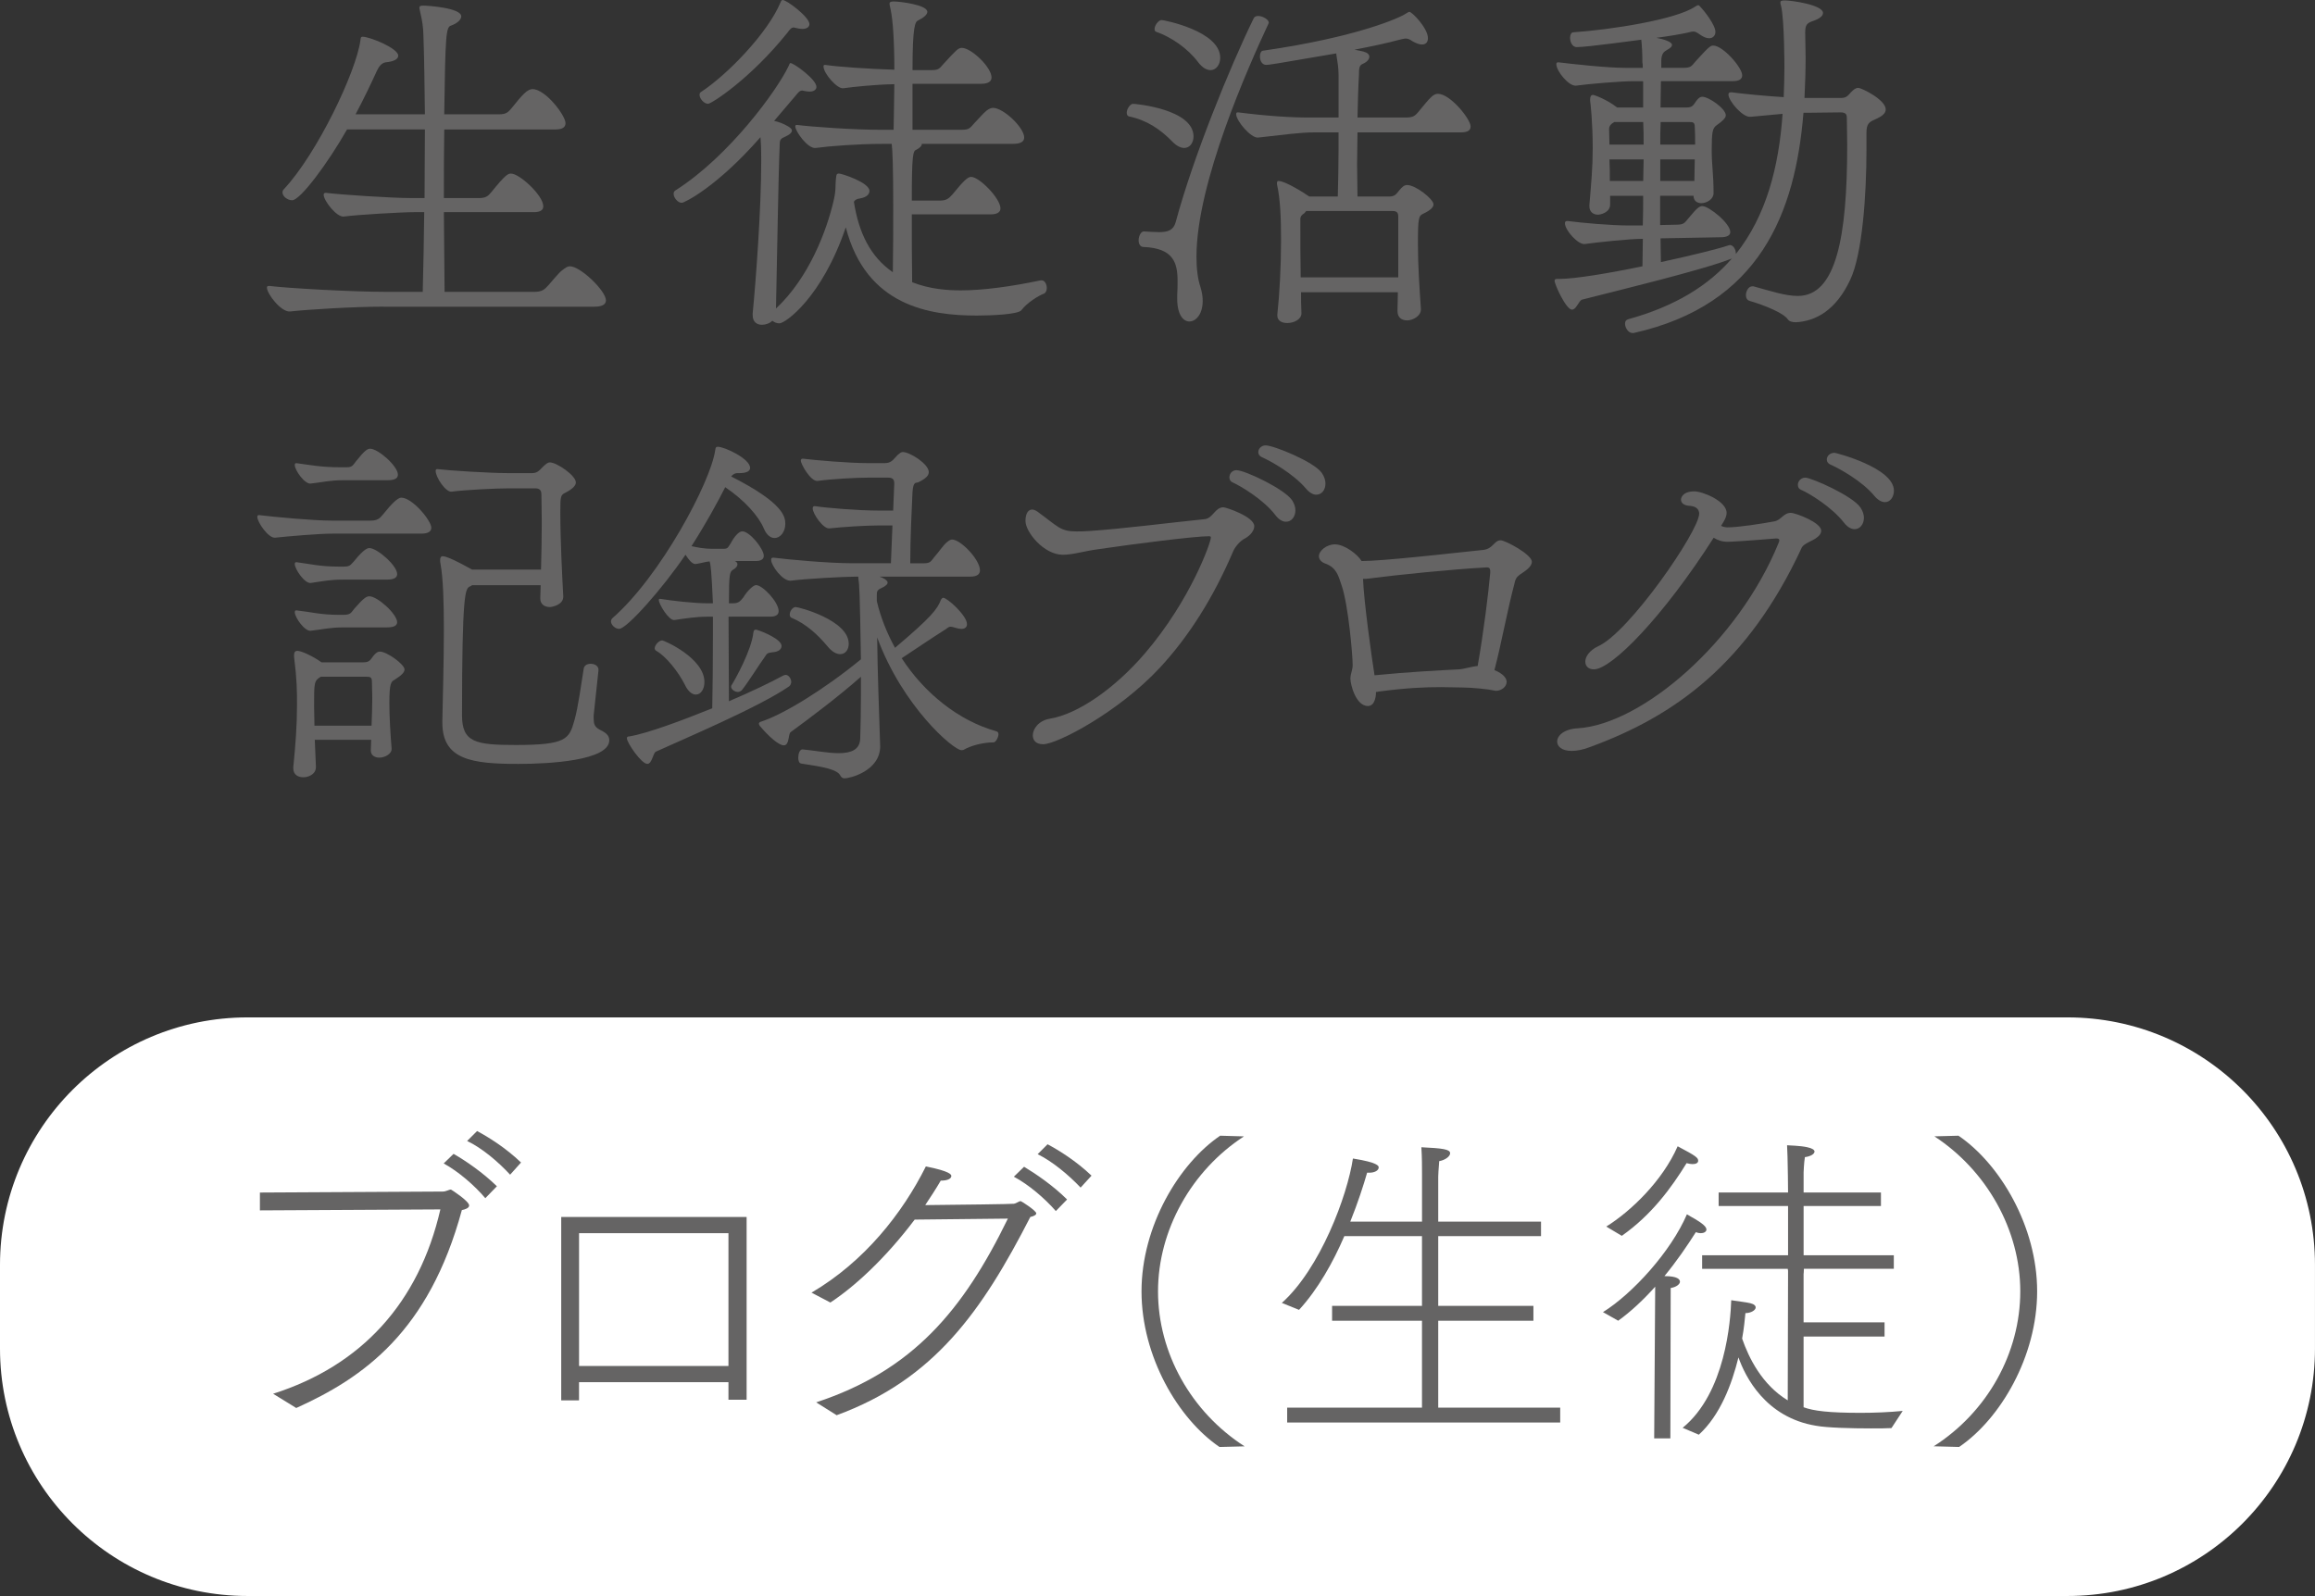 <?xml version="1.0" encoding="utf-8"?>
<!-- Generator: Adobe Illustrator 15.0.0, SVG Export Plug-In . SVG Version: 6.00 Build 0)  -->
<!DOCTYPE svg PUBLIC "-//W3C//DTD SVG 1.1//EN" "http://www.w3.org/Graphics/SVG/1.1/DTD/svg11.dtd">
<svg version="1.1" id="レイヤー_1" xmlns="http://www.w3.org/2000/svg" xmlns:xlink="http://www.w3.org/1999/xlink" x="0px"
	 y="0px" width="84px" height="57.926px" viewBox="0 0 84 57.926" enable-background="new 0 0 84 57.926" xml:space="preserve">
<rect x="0" y="0" width="84" height="57.926" fill="#333333" stroke="none"/>
<path fill="#656464" d="M13.912,11.13c-1.09,0-2.786,0.107-3.391,0.175c-0.323,0.027-0.835-0.646-0.835-0.861
	c0-0.04,0.014-0.067,0.067-0.067h0.014c0.646,0.081,2.987,0.216,4.266,0.216h1.306c0.027-0.915,0.04-1.897,0.054-2.894H15.07
	c-0.485,0-2.101,0.094-2.599,0.161c-0.256,0.027-0.727-0.578-0.727-0.793c0-0.04,0.027-0.068,0.068-0.068h0.013
	c0.552,0.068,2.382,0.189,3.082,0.189h0.498c0-0.849,0.013-1.696,0.013-2.49h-2.826c-0.686,1.211-1.695,2.57-1.991,2.57
	c-0.175,0-0.351-0.148-0.351-0.282c0-0.041,0.014-0.081,0.041-0.108c1.224-1.305,2.638-4.293,2.786-5.41
	c0.013-0.094,0.013-0.135,0.081-0.135c0.255,0,1.292,0.418,1.292,0.688c0,0.134-0.176,0.215-0.458,0.241
	c-0.162,0.027-0.256,0.176-0.323,0.323c-0.216,0.471-0.471,1.01-0.767,1.563h2.516c-0.013-1.104-0.026-2.086-0.053-2.827
	c0-0.31-0.054-0.619-0.108-0.835c-0.013-0.094-0.04-0.161-0.04-0.202c0-0.066,0.04-0.08,0.148-0.08c0.147,0,1.372,0.08,1.372,0.39
	c0,0.121-0.148,0.256-0.376,0.337c-0.176,0.055-0.202,0.323-0.242,3.218h1.978c0.27,0,0.336-0.068,0.472-0.23
	c0.377-0.471,0.564-0.685,0.753-0.685c0.471,0,1.198,0.955,1.198,1.236c0,0.136-0.095,0.229-0.363,0.229H16.12
	c-0.014,0.808-0.014,1.642-0.014,2.49h1.265c0.256,0,0.336-0.068,0.458-0.216c0.511-0.633,0.604-0.673,0.713-0.673
	c0.31,0,1.171,0.794,1.171,1.185c0,0.134-0.094,0.215-0.35,0.215h-3.257l0.026,2.894h3.23c0.309,0,0.39-0.081,0.538-0.242
	c0.147-0.161,0.377-0.458,0.511-0.552c0.108-0.081,0.175-0.135,0.27-0.135c0.377,0,1.306,0.889,1.306,1.238
	c0,0.135-0.121,0.229-0.417,0.229H13.912z"/>
<path fill="#656464" d="M37.795,10.175c0.121,0,0.188,0.147,0.188,0.282c0,0.095-0.04,0.175-0.107,0.202
	c-0.188,0.067-0.619,0.336-0.808,0.592c-0.095,0.162-1.104,0.202-1.629,0.202c-1.695,0-4.01-0.337-4.75-3.203
	c-0.861,2.544-2.193,3.486-2.409,3.486c-0.095,0-0.188-0.04-0.256-0.095c-0.095,0.095-0.242,0.147-0.377,0.147
	c-0.175,0-0.336-0.093-0.336-0.349v-0.068c0.121-1.238,0.31-3.809,0.31-5.531c0-0.471-0.014-0.727-0.027-0.861
	C25.99,6.81,24.82,7.362,24.74,7.362c-0.148,0-0.297-0.189-0.297-0.323c0-0.053,0.014-0.094,0.055-0.121
	c1.978-1.252,3.728-3.687,4.117-4.522c0.027-0.067,0.041-0.107,0.067-0.107c0.121,0,0.942,0.592,0.942,0.862
	c0,0.106-0.094,0.174-0.255,0.174c-0.055,0-0.122-0.014-0.202-0.027c-0.014,0-0.041-0.013-0.055-0.013
	c-0.107,0-0.175,0.107-0.256,0.202l-0.767,0.901c0.135,0.026,0.336,0.095,0.512,0.201c0.04,0.027,0.134,0.081,0.134,0.149
	c0,0.066-0.066,0.147-0.282,0.241c-0.135,0.054-0.161,0.121-0.161,0.257c-0.055,1.318-0.094,4.198-0.135,5.961
	c1.212-1.13,1.844-2.854,2.086-3.89c0.107-0.443,0.054-0.552,0.095-0.861c0.013-0.08,0-0.147,0.107-0.147
	c0.094,0,1.104,0.322,1.104,0.632c0,0.121-0.108,0.229-0.336,0.27c-0.121,0.014-0.189,0.054-0.229,0.121
	c0.175,1.131,0.605,2.005,1.413,2.558c0.014-0.861,0.014-1.656,0.014-2.396c0-1.454-0.026-2.033-0.055-2.262h-0.336
	c-0.888,0-1.938,0.081-2.423,0.148c-0.282,0.04-0.74-0.605-0.74-0.781c0-0.04,0.015-0.054,0.055-0.054h0.014
	c0.524,0.067,2.032,0.176,3.055,0.176h0.444c0.013-0.39,0.013-1.023,0.026-1.656c-0.727,0.015-1.467,0.096-1.857,0.148
	c-0.215,0.028-0.713-0.538-0.713-0.794c0-0.04,0.014-0.053,0.054-0.053h0.013c0.432,0.066,1.563,0.146,2.504,0.174
	c0-1.036-0.054-1.817-0.135-2.181c-0.014-0.094-0.04-0.16-0.04-0.215c0-0.054,0.04-0.081,0.148-0.081
	c0.229,0,1.224,0.121,1.224,0.377c0,0.107-0.161,0.229-0.336,0.31c-0.107,0.054-0.202,0.203-0.202,1.804h0.7
	c0.256,0,0.282-0.067,0.417-0.216c0.458-0.498,0.538-0.591,0.673-0.591c0.337,0,1.077,0.698,1.077,1.075
	c0,0.135-0.107,0.229-0.377,0.229h-2.49v1.669h1.79c0.27,0,0.296-0.067,0.432-0.216c0.147-0.148,0.349-0.391,0.47-0.484
	c0.095-0.066,0.162-0.095,0.229-0.095c0.377,0,1.131,0.714,1.131,1.077c0,0.135-0.108,0.229-0.404,0.229h-3.312v0.015
	c0,0.066-0.079,0.134-0.2,0.201c-0.122,0.04-0.162,0.201-0.162,1.844h0.996c0.256,0,0.336-0.067,0.471-0.215
	c0.417-0.512,0.564-0.646,0.687-0.646c0.296,0,1.063,0.78,1.063,1.144c0,0.121-0.095,0.216-0.35,0.216h-2.867
	c0,0.834,0,1.669,0.013,2.463c0.646,0.255,1.292,0.296,1.764,0.296c0.794,0,1.804-0.134,2.894-0.363H37.795z M29.113,1.05
	c-0.066,0-0.161-0.014-0.256-0.04c-0.013,0-0.04-0.014-0.054-0.014c-0.094,0-0.161,0.094-0.229,0.188
	c-1.372,1.709-2.772,2.584-2.88,2.584c-0.147,0-0.31-0.188-0.31-0.322c0-0.055,0.014-0.082,0.054-0.108
	c0.982-0.646,2.423-2.153,2.88-3.243C28.347,0.028,28.359,0,28.4,0c0.148,0,0.97,0.619,0.97,0.875
	C29.37,0.969,29.289,1.05,29.113,1.05"/>
<path fill="#656464" d="M42.553,5.154c-0.458-0.471-0.942-0.794-1.588-0.929c-0.055-0.012-0.081-0.067-0.081-0.134
	c0-0.134,0.122-0.323,0.229-0.323c0.081,0,2.194,0.189,2.194,1.185c0,0.229-0.135,0.417-0.337,0.417
	C42.849,5.37,42.7,5.303,42.553,5.154 M42.715,10.714c0.013-0.176,0.013-0.364,0.013-0.526c0-0.659-0.161-1.183-1.238-1.224
	c-0.121,0-0.175-0.122-0.175-0.243c0-0.147,0.081-0.322,0.188-0.322c0.216,0.013,0.403,0.026,0.552,0.026
	c0.322,0,0.524-0.067,0.605-0.363c0.632-2.354,1.965-5.626,2.826-7.389c0.027-0.067,0.094-0.094,0.162-0.094
	c0.174,0,0.39,0.135,0.39,0.242c0,0.015-0.013,0.026-0.013,0.04c-0.727,1.562-2.611,5.773-2.611,8.452
	c0,0.417,0.04,0.794,0.148,1.117c0.228,0.753-0.081,1.238-0.404,1.238c-0.229,0-0.443-0.256-0.443-0.821V10.714z M43.468,2.249
	c-0.377-0.498-0.97-0.903-1.508-1.092c-0.054-0.014-0.066-0.054-0.066-0.107c0-0.134,0.147-0.323,0.256-0.323
	c0.066,0,2.126,0.391,2.126,1.373c0,0.242-0.148,0.445-0.35,0.445C43.79,2.545,43.629,2.464,43.468,2.249 M50.708,11.265
	c0-0.202,0.014-0.43,0.014-0.659h-3.513c0,0.242,0,0.498,0.014,0.768c0,0.216-0.27,0.35-0.512,0.35c-0.201,0-0.363-0.081-0.363-0.27
	v-0.04c0.081-0.74,0.135-1.75,0.135-2.704c0-0.782-0.027-1.495-0.148-2.021v-0.04c0-0.054,0.014-0.081,0.055-0.081
	c0.242,0,0.929,0.432,1.117,0.565h1.035c0.014-0.538,0.027-1.129,0.027-1.709V4.805h-0.888c-0.485,0-1.077,0.081-2.032,0.188
	c-0.256,0.026-0.794-0.605-0.794-0.848c0-0.041,0.013-0.067,0.053-0.067h0.015c1.076,0.136,1.924,0.188,2.597,0.188h1.05V2.732
	c0-0.283-0.041-0.498-0.081-0.754v-0.04c-2.328,0.403-2.449,0.417-2.544,0.417c-0.161,0-0.228-0.162-0.228-0.309
	c0-0.108,0.04-0.189,0.094-0.203c3.459-0.498,5.007-1.211,5.194-1.345c0.067-0.04,0.107-0.068,0.135-0.068
	c0.095,0,0.673,0.592,0.673,0.956c0,0.134-0.067,0.229-0.215,0.229c-0.095,0-0.215-0.041-0.351-0.121
	c-0.094-0.067-0.161-0.095-0.242-0.095c-0.066,0-0.147,0.027-0.269,0.054c-0.337,0.095-0.902,0.217-1.588,0.351
	c0.108,0.026,0.229,0.04,0.323,0.067c0.147,0.04,0.215,0.107,0.215,0.188c0,0.094-0.081,0.189-0.229,0.255
	c-0.135,0.055-0.147,0.149-0.147,0.404c-0.027,0.444-0.04,0.969-0.053,1.548h1.748c0.256,0,0.337-0.053,0.459-0.202
	c0.43-0.523,0.537-0.659,0.713-0.659c0.443,0,1.184,0.915,1.184,1.184c0,0.135-0.094,0.216-0.35,0.216h-3.754
	c0,0.377-0.015,0.768-0.015,1.158c0,0.39,0.015,0.779,0.015,1.17h1.143c0.215,0,0.256-0.081,0.377-0.229
	c0.094-0.106,0.162-0.188,0.283-0.188c0.309,0,0.955,0.512,0.955,0.701c0,0.106-0.108,0.214-0.363,0.336
	c-0.175,0.081-0.202,0.121-0.202,1.116c0,0.767,0.054,1.549,0.108,2.343c0.013,0.268-0.311,0.417-0.498,0.417
	c-0.189,0-0.351-0.095-0.351-0.336V11.265z M50.735,7.859c0-0.094-0.014-0.201-0.202-0.201h-3.136l-0.067,0.08
	c-0.095,0.055-0.147,0.121-0.147,0.202c0,0.74,0,1.427,0.013,2.126h3.54V7.859z"/>
<path fill="#656464" d="M63.621,10.391c0.633,0.174,1.158,0.35,1.615,0.35c1.386,0,1.79-2.127,1.79-5.465
	c0-0.35-0.013-0.687-0.013-0.982c0-0.135-0.027-0.215-0.229-0.215l-1.198,0.014h-0.147c-0.296,3.646-1.588,6.971-6.164,7.994h-0.04
	c-0.148,0-0.27-0.188-0.27-0.337c0-0.081,0.027-0.135,0.107-0.161c1.71-0.472,2.921-1.225,3.769-2.207
	c-0.995,0.403-4.226,1.184-5.437,1.493c-0.121,0.041-0.203,0.363-0.364,0.363c-0.215,0-0.632-0.915-0.632-1.05
	c0-0.054,0.04-0.066,0.107-0.066h0.094c0.524,0,1.763-0.202,2.988-0.458c0-0.323,0.014-0.659,0.014-0.996
	c-0.472,0-1.616,0.121-2.101,0.188c-0.241,0.04-0.726-0.498-0.726-0.754c0-0.054,0.026-0.08,0.08-0.08h0.027
	c0.498,0.067,1.561,0.162,2.233,0.162h0.485c0.013-0.364,0.013-0.728,0.013-1.077h-1.198v0.296c0.015,0.336-0.402,0.39-0.431,0.39
	c-0.174,0-0.322-0.094-0.322-0.31v-0.04c0.067-0.794,0.121-1.373,0.121-2.059c0-0.929-0.081-1.669-0.094-1.723V3.606
	c0-0.093,0.026-0.161,0.107-0.161c0.04,0,0.497,0.161,0.875,0.458h0.941V2.947h-0.35c-0.457,0-1.602,0.095-2.086,0.162
	c-0.256,0.027-0.713-0.525-0.713-0.781c0-0.04,0.013-0.066,0.066-0.066h0.013c0.539,0.066,1.765,0.201,2.424,0.201h0.633
	c0-0.081,0-0.148-0.014-0.201c0-0.311-0.014-0.593-0.04-0.821c-0.041,0-1.938,0.269-2.343,0.269c-0.16,0-0.241-0.188-0.241-0.336
	c0-0.106,0.04-0.202,0.12-0.202c1.359-0.094,3.715-0.458,4.414-0.929c0.055-0.04,0.095-0.054,0.121-0.054
	c0.027,0,0.041,0.027,0.068,0.054c0.134,0.135,0.551,0.659,0.551,0.915c0,0.135-0.094,0.23-0.228,0.23
	c-0.095,0-0.202-0.041-0.337-0.136c-0.095-0.067-0.161-0.108-0.229-0.108c-0.053,0-0.121,0.014-0.215,0.041
	c-0.242,0.054-0.646,0.122-1.13,0.188c0.282,0.055,0.564,0.147,0.564,0.256c0,0.055-0.04,0.107-0.188,0.188
	c-0.094,0.054-0.201,0.121-0.201,0.404v0.241h0.807c0.27,0,0.296-0.067,0.432-0.229c0.498-0.551,0.552-0.579,0.646-0.579
	c0.35,0,1.05,0.794,1.05,1.077c0,0.134-0.095,0.215-0.35,0.215h-2.598c0,0.283-0.014,0.606-0.014,0.956h0.942
	c0.255,0,0.255-0.121,0.39-0.283c0.067-0.08,0.121-0.106,0.188-0.106c0.229,0,0.848,0.43,0.848,0.672
	c0,0.095-0.107,0.203-0.336,0.363c-0.147,0.107-0.175,0.242-0.175,0.915c0,0.539,0.067,0.848,0.067,1.549
	c0,0.215-0.242,0.362-0.444,0.362c-0.148,0-0.283-0.08-0.283-0.269h-1.211v1.063l0.592-0.013c0.27,0,0.297-0.067,0.432-0.229
	c0.322-0.391,0.403-0.445,0.511-0.445c0.229,0,1.01,0.619,1.01,0.942c0,0.107-0.094,0.188-0.35,0.188l-2.181,0.04
	c0,0.31,0.014,0.593,0.014,0.862c1.131-0.243,2.14-0.498,2.45-0.606c0.013,0,0.039-0.014,0.053-0.014
	c0.121,0,0.216,0.163,0.216,0.297V9.22c1.103-1.387,1.561-3.162,1.695-5.088l-1.157,0.107c-0.283,0.041-0.807-0.578-0.807-0.807
	c0-0.055,0.025-0.081,0.094-0.081h0.026c0.403,0.054,1.225,0.134,1.885,0.175c0.013-0.351,0.026-0.714,0.026-1.063
	c0-0.067,0-1.723-0.121-2.247c-0.014-0.041-0.026-0.08-0.026-0.12c0-0.056,0.026-0.081,0.161-0.081c0.242,0,1.386,0.16,1.386,0.457
	c0,0.107-0.121,0.215-0.417,0.309c-0.161,0.068-0.229,0.121-0.229,0.404c0,0.296,0.015,0.579,0.015,0.875
	c0,0.499-0.015,0.996-0.041,1.494h1.346c0.175,0,0.243-0.095,0.337-0.202c0.107-0.108,0.175-0.162,0.269-0.162
	c0.121,0,0.996,0.431,0.996,0.782c0,0.146-0.135,0.254-0.417,0.376c-0.188,0.081-0.282,0.161-0.282,0.458v0.632
	c0,1.628-0.148,3.795-0.593,4.724c-0.512,1.09-1.237,1.494-1.965,1.534c-0.134,0-0.242-0.027-0.296-0.107
	c-0.162-0.229-0.808-0.498-1.399-0.673c-0.081-0.026-0.121-0.107-0.121-0.202c0-0.148,0.094-0.322,0.229-0.322H63.621z
	 M58.575,4.429c-0.122,0.066-0.189,0.147-0.189,0.255c0,0.203,0.014,0.391,0.014,0.565h1.239c0-0.283,0-0.552-0.015-0.82H58.575z
	 M58.399,5.787c0.014,0.256,0.014,0.512,0.014,0.78h1.211c0-0.256,0.015-0.524,0.015-0.78H58.399z M60.257,4.429
	c-0.014,0.269-0.014,0.537-0.014,0.82h1.265c0-0.229,0-0.431-0.013-0.646c0-0.174-0.081-0.174-0.202-0.174H60.257z M60.243,5.787
	v0.78h1.238c0-0.282,0.014-0.551,0.014-0.78H60.243z"/>
<path fill="#656464" d="M12.055,19.368c-0.471,0-1.574,0.094-2.072,0.147c-0.242,0.027-0.646-0.564-0.646-0.753
	c0-0.041,0.014-0.066,0.054-0.066h0.015c0.538,0.066,1.951,0.2,2.638,0.2h1.399c0.256,0,0.337-0.08,0.458-0.229
	c0.322-0.403,0.538-0.605,0.658-0.605c0.404,0,1.091,0.834,1.091,1.091c0,0.134-0.107,0.215-0.363,0.215H12.055z M14.209,27.188
	c0,0.176-0.243,0.31-0.445,0.31c-0.16,0-0.309-0.081-0.309-0.255v-0.015c0-0.121,0.013-0.256,0.013-0.377h-2.046l0.041,0.97
	c0.014,0.269-0.256,0.39-0.458,0.39c-0.188,0-0.363-0.093-0.363-0.323v-0.04c0.081-0.808,0.135-1.508,0.135-2.261
	c0-0.498,0-0.902-0.107-1.75v-0.053c0-0.096,0.027-0.162,0.121-0.162c0.147,0,0.579,0.202,0.875,0.417h1.521
	c0.256,0,0.256-0.121,0.403-0.283c0.068-0.067,0.121-0.107,0.189-0.107c0.269,0,0.9,0.471,0.9,0.646
	c0,0.108-0.106,0.215-0.362,0.377c-0.121,0.067-0.189,0.108-0.189,0.848c0,0.512,0.041,1.157,0.082,1.655V27.188z M12.445,17.43
	c-0.472,0-0.699,0.067-1.171,0.121c-0.216,0.027-0.578-0.484-0.578-0.673c0-0.04,0.013-0.067,0.054-0.067h0.013
	c0.498,0.067,0.889,0.148,1.575,0.148h0.242c0.188,0,0.215-0.053,0.337-0.216c0.309-0.39,0.417-0.457,0.511-0.457
	c0.296,0,1.01,0.633,1.01,0.941c0,0.122-0.095,0.202-0.363,0.202H12.445z M12.445,21.037c-0.472,0-0.699,0.054-1.171,0.122
	c-0.216,0.025-0.578-0.499-0.578-0.688c0-0.041,0.013-0.066,0.054-0.066h0.013c0.498,0.066,0.862,0.16,1.534,0.16h0.162
	c0.242,0,0.255-0.054,0.39-0.2c0.351-0.432,0.485-0.473,0.553-0.473c0.282,0,1.009,0.633,1.009,0.942
	c0,0.121-0.094,0.202-0.363,0.202H12.445z M12.445,22.772c-0.472,0-0.699,0.067-1.171,0.121c-0.216,0.027-0.578-0.484-0.578-0.673
	c0-0.04,0.013-0.066,0.054-0.066h0.013c0.498,0.054,0.862,0.161,1.534,0.161h0.148c0.283,0,0.283-0.067,0.417-0.229
	c0.297-0.337,0.418-0.444,0.539-0.444c0.296,0,1.009,0.646,1.009,0.941c0,0.108-0.094,0.188-0.363,0.188H12.445z M11.638,24.563
	c-0.241,0.148-0.241,0.202-0.241,1.063c0,0.229,0.013,0.458,0.013,0.713h2.072c0.014-0.376,0.026-0.699,0.026-1.009
	c0-0.202-0.013-0.404-0.013-0.592c0-0.176-0.081-0.176-0.215-0.176H11.638z M21.543,26.097c0,0.162,0.027,0.283,0.202,0.377
	c0.215,0.107,0.363,0.202,0.363,0.392c0,0.739-2.167,0.86-3.298,0.86c-1.682,0-2.759-0.148-2.759-1.494V26.15
	c0.014-0.78,0.055-2.099,0.055-3.311c0-0.969-0.027-1.87-0.121-2.368c-0.015-0.066-0.015-0.106-0.015-0.147
	c0-0.081,0.027-0.136,0.095-0.136c0.148,0,0.579,0.217,0.942,0.418l0.121,0.066h2.503c0.015-0.564,0.027-1.17,0.027-1.722
	c0-0.376-0.013-0.728-0.013-1.01c0-0.095-0.027-0.216-0.217-0.216h-0.955c-0.472,0-1.615,0.056-2.086,0.121
	c-0.216,0.027-0.579-0.523-0.579-0.753c0-0.041,0.014-0.066,0.055-0.066h0.013c0.431,0.053,1.884,0.146,2.598,0.146h0.82
	c0.176,0,0.243-0.054,0.418-0.242c0.094-0.08,0.148-0.147,0.242-0.147c0.242,0,0.941,0.471,0.941,0.727
	c0,0.107-0.106,0.229-0.362,0.363c-0.189,0.094-0.202,0.107-0.202,0.713c0,0.996,0.067,2.329,0.107,3.056
	c0.014,0.322-0.431,0.391-0.484,0.391c-0.188,0-0.35-0.095-0.35-0.311v-0.025c0-0.136,0.014-0.297,0.014-0.458h-2.49
	c-0.027,0.026-0.054,0.041-0.094,0.053c-0.148,0.095-0.27,0.216-0.27,4.671c0,0.983,0.497,1.076,1.951,1.076
	c1.83,0,1.938-0.214,2.126-0.889c0.136-0.456,0.256-1.386,0.337-1.869c0.014-0.136,0.135-0.189,0.256-0.189
	c0.148,0,0.282,0.081,0.282,0.215v0.015l-0.175,1.642V26.097z"/>
<path fill="#656464" d="M26.435,22.384c0,0.94,0.014,2.071,0.014,3.067c0.794-0.337,1.521-0.687,1.964-0.929
	c0.027-0.014,0.067-0.027,0.096-0.027c0.106,0,0.201,0.136,0.201,0.257c0,0.053-0.027,0.12-0.08,0.161
	c-1.064,0.74-3.796,1.897-4.832,2.368c-0.108,0.055-0.136,0.444-0.31,0.444c-0.216,0-0.741-0.768-0.741-0.928
	c0-0.055,0.027-0.068,0.081-0.068c0.66-0.107,1.952-0.592,3.016-1.022c0.013-0.633,0.025-1.655,0.025-2.638v-0.686h-0.228
	c-0.377,0-0.808,0.066-1.171,0.121c-0.202,0.025-0.565-0.58-0.565-0.728c0-0.027,0.014-0.041,0.04-0.041h0.014
	c0.418,0.067,1.198,0.162,1.75,0.162h0.16c-0.053-1.184-0.079-1.387-0.12-1.521c-0.161,0.013-0.242,0.053-0.498,0.094h-0.027
	c-0.107,0-0.242-0.162-0.35-0.337c-0.82,1.212-2.127,2.691-2.408,2.691c-0.148,0-0.296-0.147-0.296-0.269
	c0-0.04,0.013-0.081,0.054-0.121c1.735-1.508,3.566-4.939,3.728-6.096c0.014-0.096,0.026-0.122,0.095-0.122
	c0.241,0,1.171,0.431,1.171,0.767c0,0.121-0.136,0.189-0.392,0.189h-0.081c-0.081,0-0.16,0.053-0.215,0.121
	c1.911,0.969,1.965,1.467,1.965,1.722c0,0.283-0.175,0.512-0.39,0.512c-0.135,0-0.283-0.094-0.391-0.35
	c-0.188-0.444-0.699-1.023-1.399-1.494c-0.296,0.579-0.714,1.346-1.225,2.14c0.216,0.041,0.403,0.096,0.794,0.096h0.377
	c0.161,0,0.161-0.068,0.255-0.203c0.135-0.255,0.297-0.431,0.418-0.431c0.269,0,0.78,0.634,0.78,0.889
	c0,0.107-0.08,0.188-0.282,0.188h-0.769c0.068,0.026,0.096,0.08,0.096,0.121c0,0.066-0.055,0.134-0.148,0.188
	c-0.135,0.081-0.161,0.134-0.161,1.225h0.161c0.188,0,0.256-0.081,0.363-0.216c0.147-0.242,0.364-0.444,0.458-0.444
	c0.242,0,0.821,0.619,0.821,0.942c0,0.121-0.081,0.203-0.298,0.203H26.435z M24.847,24.846c-0.229-0.458-0.687-1.036-1.037-1.225
	c-0.04-0.027-0.053-0.055-0.053-0.095c0-0.106,0.147-0.282,0.269-0.282c0.081,0,1.534,0.646,1.534,1.508
	c0,0.269-0.134,0.457-0.31,0.457C25.115,25.209,24.968,25.102,24.847,24.846 M27.754,23.837c-0.189,0.255-0.606,0.928-0.835,1.211
	c-0.04,0.041-0.095,0.066-0.148,0.066c-0.108,0-0.242-0.094-0.242-0.188c0-0.013,0-0.04,0.014-0.054
	c0.12-0.188,0.727-1.265,0.795-1.924c0.013-0.055,0.026-0.095,0.08-0.095c0.014,0,0.041,0,0.067,0.014
	c0.188,0.055,0.874,0.336,0.874,0.578c0,0.108-0.094,0.216-0.336,0.229C27.834,23.701,27.834,23.716,27.754,23.837 M31.938,27.079
	c0,0.915-1.117,1.171-1.292,1.171c-0.067,0-0.121-0.026-0.174-0.134c-0.176-0.256-1.037-0.337-1.4-0.403
	c-0.081-0.015-0.107-0.108-0.107-0.216c0-0.135,0.054-0.297,0.147-0.297h0.014c0.444,0.041,0.916,0.136,1.306,0.136
	c0.444,0,0.767-0.121,0.781-0.525c0.013-0.417,0.026-0.956,0.026-1.562v-0.687c-0.808,0.714-1.79,1.454-2.544,2.006
	c-0.107,0.067-0.04,0.484-0.256,0.484c-0.175,0-0.538-0.31-0.875-0.713c-0.013-0.027-0.027-0.055-0.027-0.068
	c0-0.04,0.027-0.066,0.081-0.08c0.794-0.256,2.275-1.157,3.621-2.261c-0.041-2.477-0.054-2.678-0.095-2.961v-0.041h-0.04
	c-0.485,0-1.924,0.081-2.409,0.148c-0.296,0.026-0.713-0.552-0.713-0.754c0-0.054,0.013-0.081,0.067-0.081h0.026
	c0.538,0.067,1.966,0.202,2.866,0.202h1.386l0.056-1.372h-0.498c-0.485,0-1.319,0.055-1.79,0.107
	c-0.216,0.026-0.606-0.525-0.606-0.727c0-0.055,0.027-0.081,0.067-0.081h0.014c0.431,0.067,1.588,0.161,2.315,0.161h0.524
	l0.04-0.982c0-0.094-0.014-0.214-0.216-0.214h-0.713c-0.471,0-1.386,0.053-1.857,0.12c-0.241,0.026-0.605-0.605-0.605-0.74
	c0-0.041,0.027-0.067,0.067-0.067h0.014c0.431,0.054,1.655,0.161,2.382,0.161h0.579c0.255,0,0.31-0.135,0.471-0.296
	c0.081-0.067,0.121-0.107,0.188-0.107c0.256,0,0.942,0.432,0.942,0.727c0,0.122-0.095,0.229-0.363,0.363
	c-0.095,0.054-0.202-0.067-0.229,0.391c-0.026,0.565-0.08,1.669-0.08,2.557h0.497c0.243,0,0.256-0.08,0.377-0.228
	c0.136-0.149,0.337-0.445,0.458-0.539c0.081-0.067,0.134-0.095,0.188-0.095c0.31,0,1.009,0.727,1.009,1.117
	c0,0.136-0.094,0.229-0.349,0.229h-3.299c0.096,0.027,0.297,0.121,0.297,0.216c0,0.054-0.054,0.121-0.229,0.202
	c-0.162,0.066-0.162,0.147-0.162,0.243v0.228c0.135,0.578,0.364,1.157,0.66,1.695c1.332-1.129,1.534-1.399,1.668-1.749
	c0.027-0.041,0.055-0.067,0.081-0.067c0.148,0,0.862,0.646,0.862,0.955c0,0.095-0.055,0.175-0.202,0.175
	c-0.054,0-0.122-0.013-0.216-0.04c-0.08-0.026-0.135-0.04-0.176-0.04c-0.053,0-0.094,0.026-0.16,0.08
	c-0.512,0.323-1.226,0.808-1.615,1.063c0.821,1.266,2.072,2.274,3.432,2.651c0.053,0.014,0.08,0.054,0.08,0.107
	c0,0.121-0.106,0.297-0.175,0.297c-0.417,0-0.861,0.134-1.089,0.27c-0.028,0.013-0.056,0.013-0.081,0.013
	c-0.283,0-2.127-1.574-3.057-4.092c0.015,1.306,0.068,2.665,0.108,3.917V27.079z M30.015,23.445
	c-0.337-0.403-0.769-0.807-1.292-1.021c-0.054-0.028-0.067-0.068-0.067-0.122c0-0.121,0.107-0.27,0.215-0.27
	s1.925,0.473,1.925,1.333c0,0.215-0.121,0.377-0.31,0.377C30.351,23.742,30.189,23.661,30.015,23.445"/>
<path fill="#656464" d="M37.853,27.012c-0.256,0-0.377-0.134-0.377-0.322c0-0.241,0.216-0.539,0.619-0.605
	c0.995-0.162,2.342-1.077,3.458-2.382c1.656-1.938,2.383-4.024,2.383-4.187c0-0.04-0.014-0.054-0.067-0.054
	c-0.538,0-2.745,0.284-4.024,0.472c-0.498,0.066-0.915,0.201-1.277,0.201c-0.7,0-1.359-0.834-1.359-1.224
	c0-0.324,0.134-0.417,0.242-0.417c0.054,0,0.121,0.025,0.201,0.081c0.754,0.551,0.821,0.713,1.413,0.713
	c0.135,0,0.282,0,0.457-0.015c1.212-0.08,2.867-0.296,4.199-0.431c0.296-0.04,0.364-0.43,0.673-0.43
	c0.081,0,1.117,0.336,1.117,0.686c0,0.148-0.121,0.323-0.336,0.444c-0.175,0.081-0.363,0.31-0.431,0.471
	c-0.728,1.709-1.628,3.109-2.651,4.213C40.585,25.854,38.351,27.012,37.853,27.012 M46.277,18.695
	c-0.431-0.565-1.252-1.05-1.548-1.185c-0.095-0.04-0.12-0.121-0.12-0.188c0-0.121,0.094-0.257,0.255-0.257
	c0.31,0,1.75,0.687,2.019,1.091c0.081,0.12,0.121,0.256,0.121,0.362c0,0.243-0.148,0.418-0.336,0.418
	C46.547,18.938,46.412,18.871,46.277,18.695 M47.381,17.726c-0.458-0.538-1.278-0.995-1.588-1.13
	c-0.094-0.041-0.135-0.107-0.135-0.188c0-0.121,0.107-0.243,0.269-0.243c0.283,0,1.75,0.592,2.033,0.997
	c0.094,0.133,0.134,0.268,0.134,0.389c0,0.23-0.134,0.404-0.336,0.404C47.65,17.955,47.516,17.888,47.381,17.726"/>
<path fill="#656464" d="M49.081,24.105c0-0.27-0.147-2.127-0.403-2.866c-0.121-0.364-0.188-0.632-0.578-0.781
	c-0.162-0.053-0.243-0.161-0.243-0.27c0-0.2,0.282-0.431,0.579-0.431c0.363,0,0.835,0.377,0.969,0.606
	c0.377,0,1.158-0.067,1.979-0.148c0.982-0.095,2.005-0.216,2.437-0.256c0.362-0.04,0.39-0.349,0.632-0.349
	c0.162,0,1.13,0.51,1.13,0.779c0,0.188-0.242,0.337-0.443,0.472c-0.122,0.094-0.161,0.175-0.188,0.322
	c-0.27,1.011-0.484,2.234-0.727,3.137c0.161,0.066,0.443,0.215,0.443,0.43c0,0.175-0.188,0.323-0.39,0.323
	c-0.027,0-0.054-0.014-0.081-0.014c-0.161-0.04-0.78-0.107-1.144-0.107c-0.256,0-0.498-0.013-0.767-0.013
	c-0.58,0-1.239,0.026-2.262,0.161c-0.027,0.013-0.067,0.013-0.095,0.013c0,0.041,0,0.512-0.296,0.512
	c-0.43,0-0.633-0.767-0.633-0.996c0-0.175,0.081-0.309,0.081-0.484V24.105z M53.953,20.593c-1.251,0.067-3.257,0.27-4.266,0.403
	c-0.081,0.014-0.162,0.014-0.229,0.014c0.027,0.794,0.31,2.826,0.417,3.499c1.239-0.121,2.288-0.175,3.069-0.215
	c0.188-0.013,0.471-0.108,0.673-0.121c0.215-1.225,0.39-2.625,0.457-3.392C54.074,20.673,54.074,20.593,53.953,20.593"/>
<path fill="#656464" d="M57.714,27.106c-0.27,0.107-0.498,0.148-0.688,0.148c-0.35,0-0.524-0.161-0.524-0.337
	c0-0.216,0.243-0.458,0.754-0.484c2.314-0.148,5.813-3.122,7.281-6.729c0.014-0.04,0.026-0.066,0.026-0.094
	c0-0.053-0.04-0.067-0.121-0.067c-0.969,0.081-1.614,0.121-1.75,0.121c-0.201,0-0.362-0.054-0.511-0.147
	c-1.831,2.866-3.701,4.777-4.347,4.777c-0.202,0-0.311-0.121-0.311-0.282c0-0.176,0.148-0.404,0.458-0.553
	c1.117-0.484,3.674-4.186,3.674-4.817c0-0.148-0.107-0.27-0.35-0.283c-0.229-0.013-0.31-0.121-0.31-0.229
	c0-0.027,0.027-0.296,0.484-0.296c0.296,0,1.171,0.35,1.171,0.78c0,0.161-0.107,0.323-0.201,0.471
	c0.08,0.041,0.161,0.055,0.241,0.055c0.392,0,1.252-0.135,1.684-0.216c0.255-0.04,0.336-0.31,0.604-0.31
	c0.176,0,1.104,0.35,1.104,0.646c0,0.094-0.054,0.175-0.148,0.242c-0.135,0.121-0.471,0.216-0.552,0.363
	C63.42,24.105,60.755,25.989,57.714,27.106 M66.904,18.964c-0.43-0.552-1.236-1.05-1.547-1.184
	c-0.094-0.041-0.121-0.108-0.121-0.188c0-0.12,0.107-0.256,0.27-0.256c0.215,0,1.723,0.659,2.005,1.09
	c0.081,0.121,0.122,0.257,0.122,0.363c0,0.242-0.148,0.417-0.337,0.417C67.175,19.206,67.04,19.14,66.904,18.964 M68.009,17.995
	c-0.444-0.538-1.278-0.996-1.588-1.131c-0.094-0.04-0.135-0.107-0.135-0.188c0-0.12,0.107-0.242,0.282-0.242
	c0.041,0,2.153,0.54,2.153,1.374c0,0.228-0.134,0.417-0.322,0.417C68.278,18.225,68.144,18.156,68.009,17.995"/>
<path fill="#FFFFFF" d="M75.017,57.926H8.983C4.021,57.926,0,53.904,0,48.943v-3.034c0-4.961,4.021-8.983,8.983-8.983h66.033
	c4.961,0,8.983,4.022,8.983,8.983v3.034C84,53.904,79.978,57.926,75.017,57.926"/>
<path fill="#656464" d="M9.91,50.586c3.202-1.019,5.289-3.298,6.069-6.691L9.431,43.93v-0.647l6.633-0.036
	c0.132,0,0.216-0.072,0.3-0.072c0.011,0,0.659,0.42,0.659,0.576c0,0.096-0.144,0.145-0.264,0.168
	c-1.199,4.414-3.563,6.08-6.01,7.184L9.91,50.586z M16.458,41.879c0.421,0.24,1.057,0.672,1.572,1.176l-0.42,0.433
	c-0.396-0.469-0.983-0.973-1.511-1.261L16.458,41.879z M17.311,41.051c0.408,0.217,1.043,0.612,1.595,1.142l-0.396,0.442
	c-0.432-0.468-1.008-0.959-1.56-1.224L17.311,41.051z"/>
<path fill="#656464" d="M20.363,44.17h6.728v6.633h-0.659v-0.637H21.01v0.66h-0.646V44.17z M26.432,44.758h-5.421v4.82h5.421V44.758
	z"/>
<path fill="#656464" d="M29.615,50.898c3.502-1.152,5.337-3.346,6.956-6.669l-3.382,0.036c-1.068,1.416-2.184,2.435-3.059,3.01
	l-0.684-0.359c1.919-1.127,3.298-2.878,4.149-4.581c0.899,0.18,0.924,0.301,0.924,0.348c0,0.071-0.084,0.168-0.384,0.168
	c-0.181,0.312-0.372,0.6-0.563,0.888c1.247-0.012,3.142-0.036,3.214-0.049c0.096-0.012,0.18-0.095,0.252-0.095
	c0.024,0,0.563,0.347,0.563,0.443c0,0.048-0.06,0.097-0.216,0.132c-1.751,3.418-3.49,5.9-7.027,7.195L29.615,50.898z M37.159,42.347
	c0.419,0.252,1.055,0.684,1.56,1.188l-0.408,0.42c-0.396-0.456-0.984-0.96-1.523-1.247L37.159,42.347z M38.011,41.531
	c0.407,0.216,1.043,0.611,1.595,1.139l-0.396,0.433c-0.432-0.456-1.02-0.948-1.559-1.212L38.011,41.531z"/>
<path fill="#656464" d="M44.25,52.518c-1.5-1.02-2.83-3.287-2.83-5.648c0-2.363,1.355-4.631,2.854-5.65l0.863,0.025
	c-1.896,1.234-3.118,3.394-3.118,5.625c0,2.23,1.199,4.378,3.142,5.625L44.25,52.518z"/>
<path fill="#656464" d="M46.703,51.09h4.894v-3.154h-3.262v-0.539h3.262v-2.531h-2.818c-0.407,0.947-0.96,1.932-1.643,2.675
	l-0.624-0.252c1.391-1.247,2.375-3.885,2.579-5.241c0.923,0.146,0.935,0.275,0.935,0.324c0,0.107-0.144,0.191-0.336,0.191h-0.084
	c-0.131,0.456-0.336,1.092-0.611,1.775h2.603v-1.715c0-0.288,0-0.612-0.024-0.984c0.769,0.037,1.044,0.072,1.044,0.218
	c0,0.118-0.191,0.252-0.396,0.286c-0.024,0.24-0.036,0.564-0.036,0.564v1.631h3.73v0.527h-3.73v2.531h3.454v0.539h-3.454v3.154
	h4.426v0.54h-9.907V51.09z"/>
<path fill="#656464" d="M60.059,46.7c-0.42,0.469-0.875,0.899-1.343,1.235l-0.552-0.312c1.079-0.672,2.471-2.207,3.046-3.55
	c0.168,0.107,0.408,0.215,0.601,0.383c0.084,0.072,0.107,0.134,0.107,0.168c0,0.084-0.096,0.134-0.204,0.134
	c-0.06,0-0.12-0.013-0.18-0.037c-0.312,0.492-0.696,1.056-1.14,1.595c0.479,0,0.563,0.12,0.563,0.204s-0.12,0.193-0.336,0.228
	l-0.012,5.457h-0.587L60.059,46.7z M58.283,44.518c0.888-0.551,2.04-1.655,2.591-2.914c0.685,0.36,0.744,0.42,0.744,0.528
	c0,0.071-0.072,0.119-0.204,0.119c-0.06,0-0.132-0.013-0.216-0.035c-0.54,0.875-1.259,1.871-2.351,2.638L58.283,44.518z
	 M61.055,51.822c1.559-1.271,1.738-3.897,1.763-4.631c0.216,0.037,0.552,0.072,0.694,0.109c0.146,0.036,0.193,0.096,0.193,0.155
	c0,0.096-0.168,0.204-0.372,0.204c-0.023,0.216-0.048,0.539-0.12,0.924c0.24,0.695,0.72,1.678,1.655,2.242
	c0-1.307,0.012-4.545,0.012-4.701l-0.012-0.072h-3.106v-0.492h3.118v-1.787h-2.519v-0.491h2.519c0-0.456-0.012-0.814-0.012-0.911
	c0-0.204-0.012-0.553-0.024-0.804c0.12,0.012,0.456,0.012,0.731,0.071c0.181,0.038,0.265,0.097,0.265,0.157
	c0,0.095-0.156,0.179-0.349,0.203c-0.035,0.204-0.047,0.553-0.047,0.553v0.73h2.806v0.491h-2.806v1.787h3.273v0.492h-3.262
	c0,0.096-0.012,0.191-0.012,0.191v1.752h2.938v0.516h-2.938v2.566c0.36,0.133,0.911,0.203,2.074,0.203
	c0.491,0,1.031-0.022,1.523-0.07l-0.408,0.623c-0.191,0.012-0.456,0.012-0.743,0.012c-0.707,0-1.596-0.023-1.991-0.096
	c-1.847-0.301-2.578-1.799-2.818-2.482c-0.24,0.971-0.66,2.098-1.438,2.806L61.055,51.822z"/>
<path fill="#656464" d="M70.164,52.493c1.955-1.247,3.142-3.394,3.142-5.625c0-2.229-1.223-4.39-3.117-5.625l0.875-0.023
	c1.499,1.019,2.854,3.287,2.854,5.648c0,2.362-1.332,4.63-2.831,5.649L70.164,52.493z"/>
</svg>

